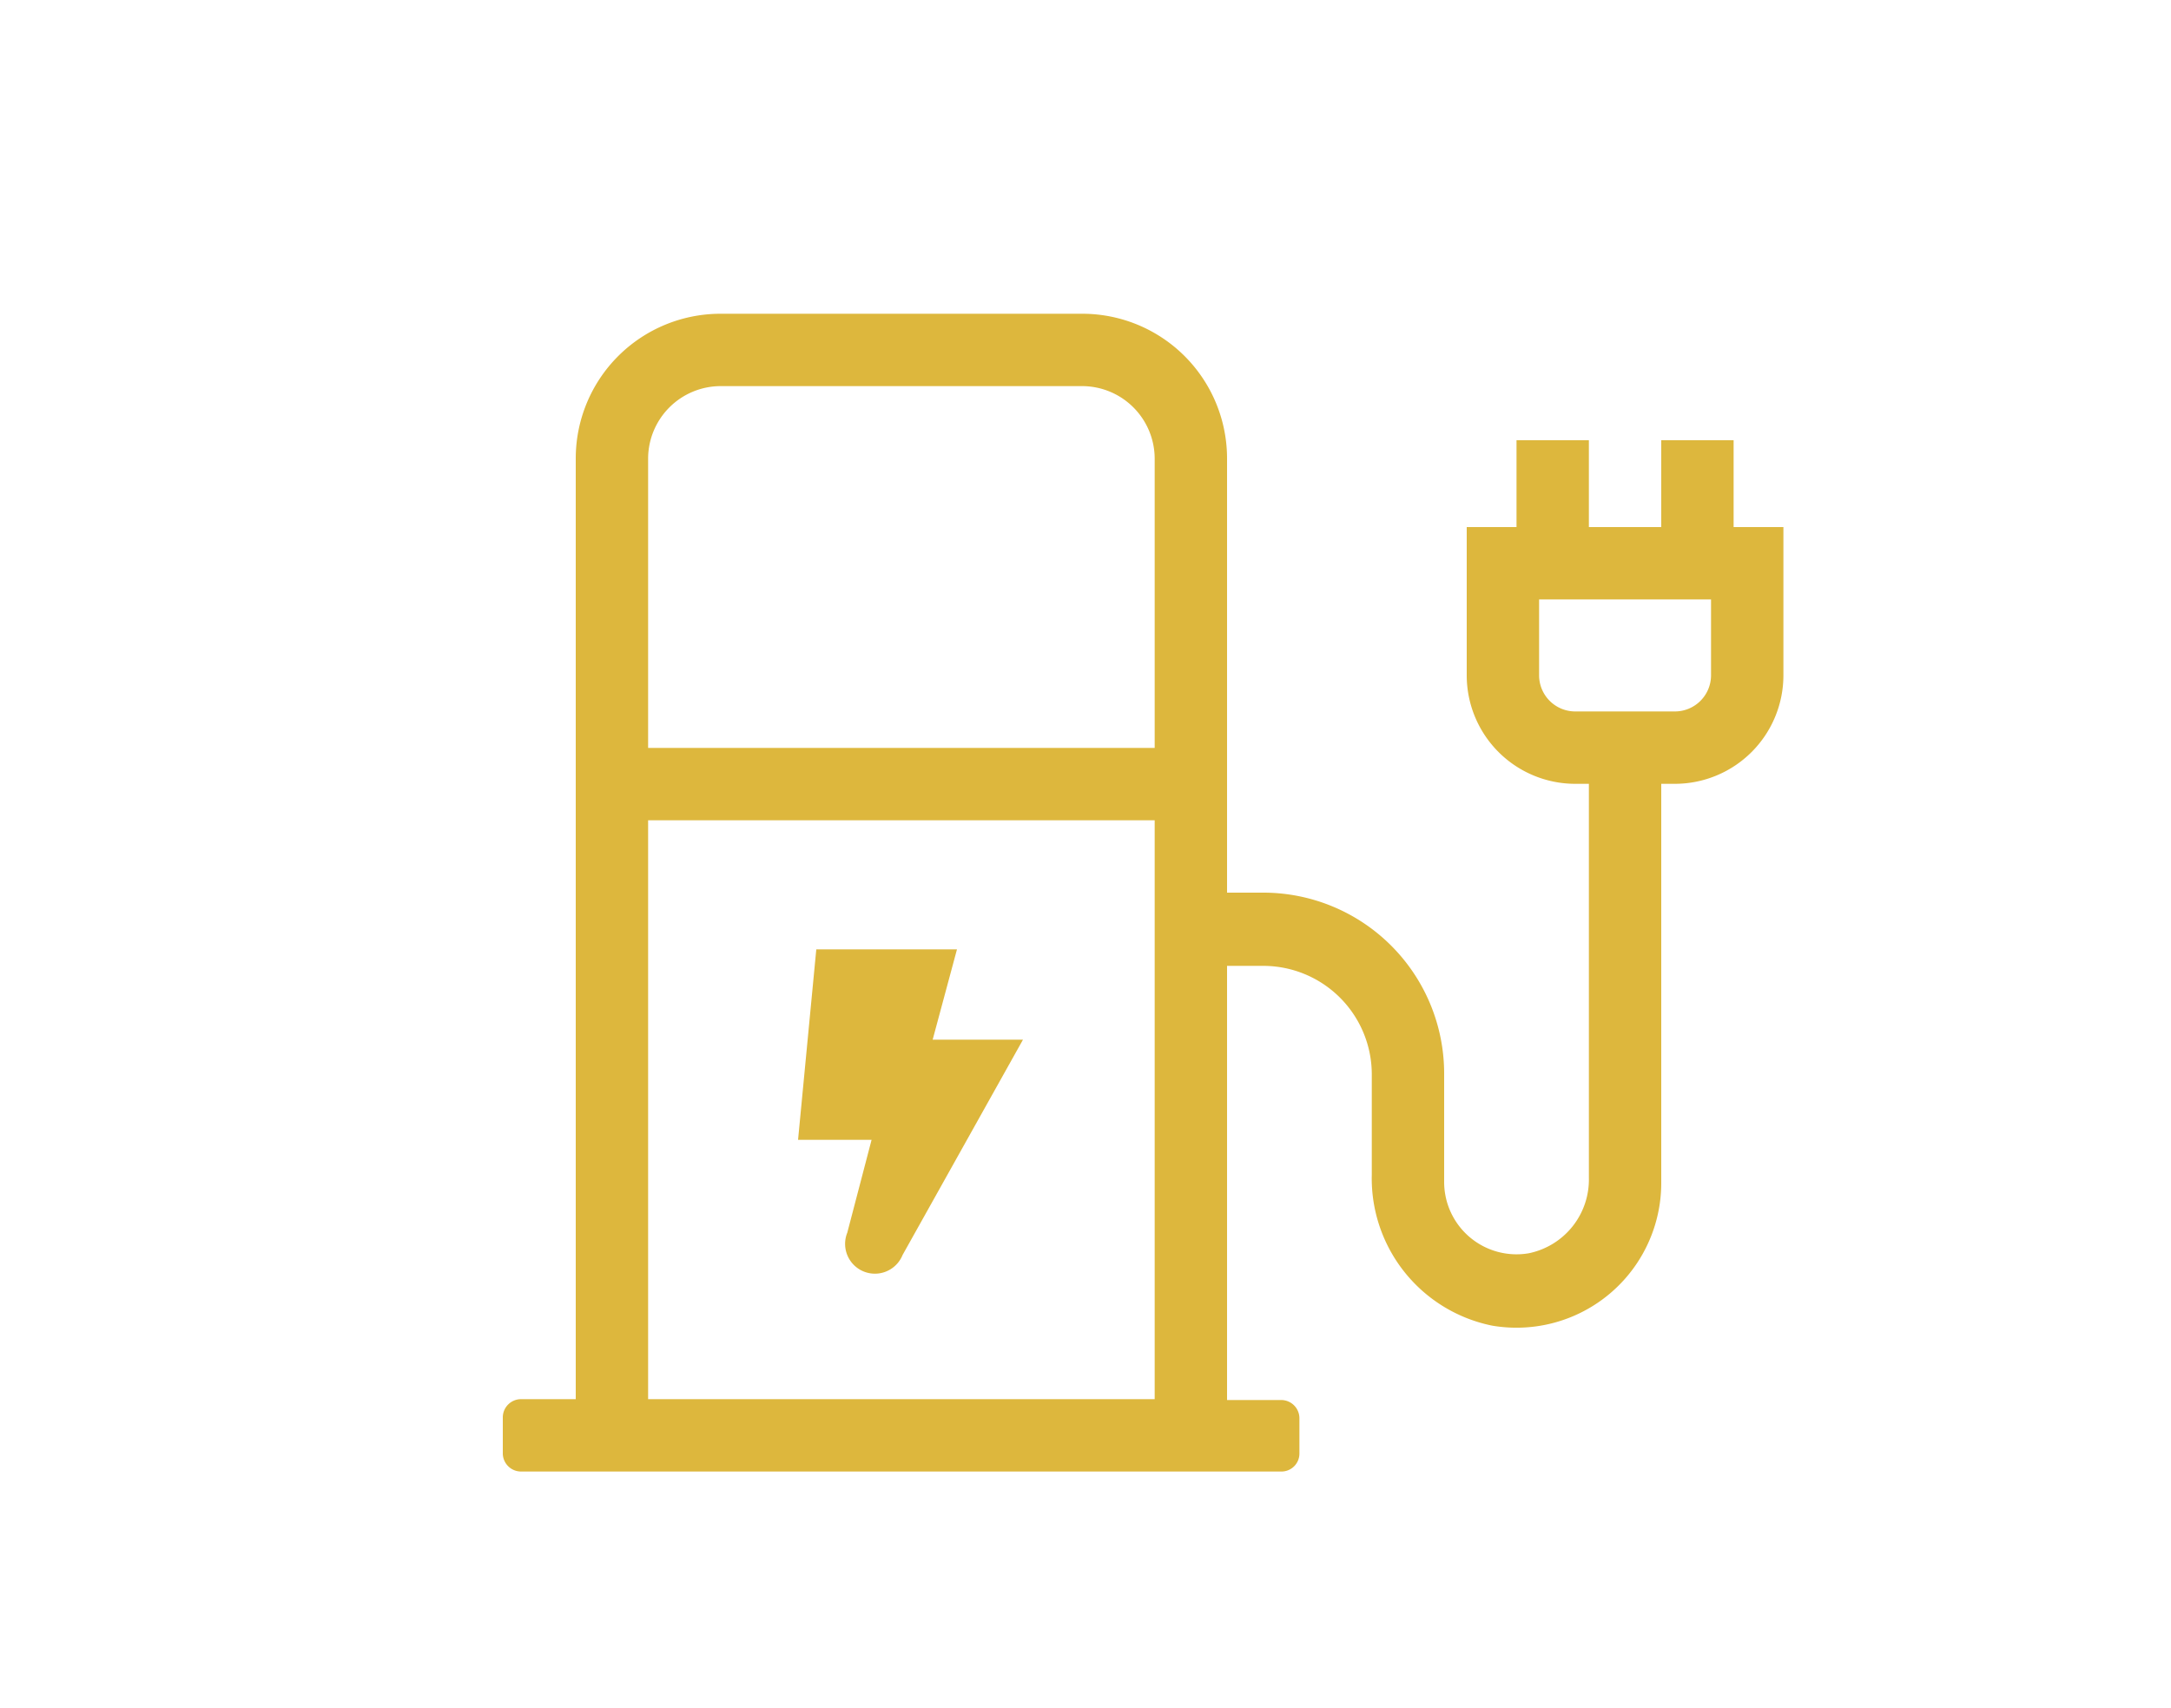 <svg xmlns="http://www.w3.org/2000/svg" width="75" height="59" viewBox="0 0 75 59"><title>icon1</title><path d="M27.57,39.38h2.54l-.84,3.21a1,1,0,0,0,1.91.77l4.16-7.44H32.22l.84-3.12H28.2Z" style="fill:#ddb73d"/><path d="M59.89,18.21v-3h-2.5v3h-2.5v-3h-2.5v3H50.67v5.12a3.75,3.75,0,0,0,3.75,3.75h.47V40.69h0a2.6,2.6,0,0,1-2.08,2.61,2.5,2.5,0,0,1-2.92-2.47V37.09a6.25,6.25,0,0,0-6.25-6.25H42.39v-15a5,5,0,0,0-5-5H24.89a5,5,0,0,0-5,5v32.5H18a.63.63,0,0,0-.63.63v1.25a.63.63,0,0,0,.63.62H44.27a.62.62,0,0,0,.62-.62V49a.63.63,0,0,0-.62-.63H42.39v-15h1.25a3.75,3.75,0,0,1,3.75,3.75v3.47a5.19,5.19,0,0,0,4.16,5.21,5,5,0,0,0,5.84-4.93h0V27.08h.47a3.75,3.75,0,0,0,3.75-3.75V18.21Zm-20,30.13H22.39v-20h17.5Zm0-22.5H22.39v-10a2.51,2.51,0,0,1,2.5-2.5h12.5a2.51,2.51,0,0,1,2.5,2.5Zm19.22-2.51a1.25,1.25,0,0,1-1.25,1.25H54.42a1.25,1.25,0,0,1-1.25-1.25V20.71h5.94Z" style="fill:#ddb73d"/></svg>